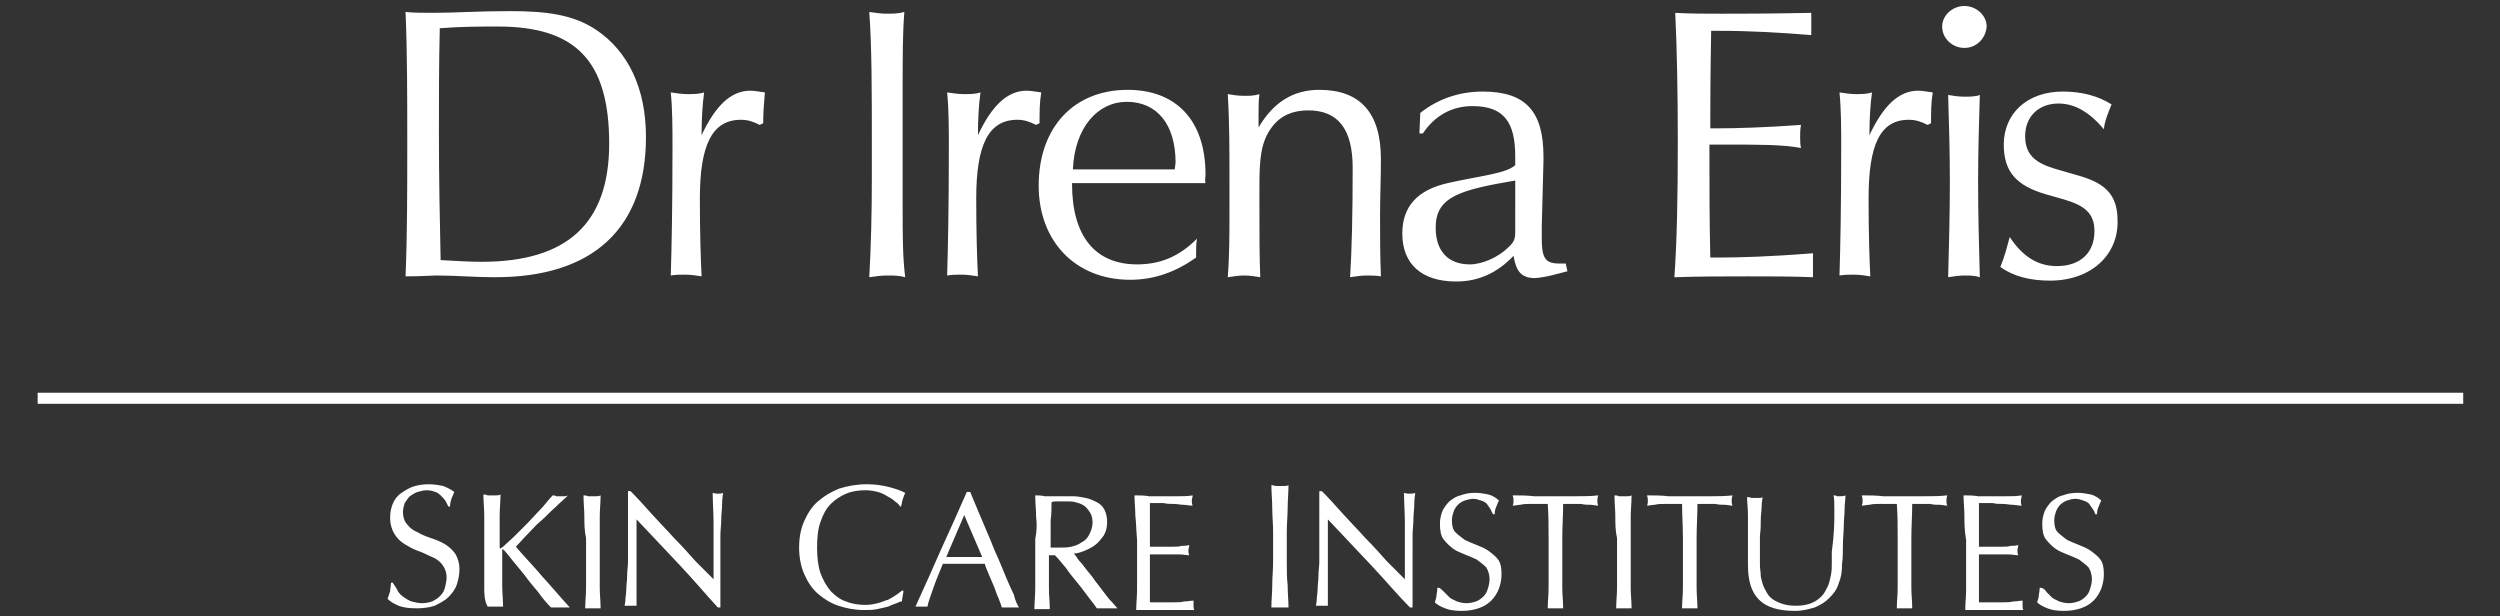 <svg xmlns="http://www.w3.org/2000/svg" viewBox="0 0 292.2 72"><rect x="0" y="0" width="292.2" height="72" fill="#333333" stroke="none"/><path d="M71.2 16.8c0 9.3-4.9 13.8-14.9 13.8-1.4 0-3-.1-4.8-.2-.1-4.8-.2-9.7-.2-14.7 0-4.1 0-8.2.1-12.4 2.5-.2 4.8-.2 6.8-.2 9.1 0 13 4 13 13.7m4.3-.8c0-5.7-2.1-10-5.8-12.5-2.7-1.8-5.8-2.2-10.1-2.2-3.7 0-6.6.2-8.8.2-1.3 0-2.4 0-3.4-.1.2 4.6.2 9.8.2 15.5 0 5.4 0 10.6-.2 15.4 1.9 0 3-.1 3.6-.1 2.3 0 4.5.2 6.6.2 11.8.1 17.9-5.8 17.9-16.4m13.7-1.6l-.4.2c-.8-.4-1.4-.6-2.2-.6-3.4 0-4.8 3-4.8 9.2 0 4 .1 7.1.2 9.1-.6-.1-1.3-.2-1.9-.2s-1.1 0-1.7.1c.1-3.2.2-8.1.2-14.8 0-2.4 0-4.6-.2-6.6.7.1 1.3.2 2 .2.6 0 1.3 0 1.9-.2-.2 1.4-.3 3.1-.3 5 1.6-3.4 3.4-5.2 5.7-5.2.4 0 1 .1 1.7.2-.1 1.2-.2 2.3-.2 3.6m14.5 17.8c-.7 0-1.4.1-2.1.2.2-3.5.3-7.4.3-11.7v-3.8c0-6.2 0-11.4-.3-15.5.7.1 1.4.2 2 .2.7 0 1.4 0 2.1-.2-.2 2.4-.2 5.3-.2 8.9v14.1c0 3 0 5.7.3 8-.7-.2-1.4-.2-2.1-.2m17.8-17.8l-.4.2c-.8-.4-1.4-.6-2.2-.6-3.4 0-4.8 3-4.8 9.2 0 4 .1 7.1.2 9.1-.6-.1-1.3-.2-1.9-.2s-1.1 0-1.7.1c.1-3.2.2-8.1.2-14.8 0-2.4 0-4.6-.2-6.6.7.1 1.3.2 2 .2.6 0 1.3 0 1.9-.2-.2 1.4-.3 3.1-.3 5 1.6-3.4 3.4-5.2 5.7-5.2.4 0 1 .1 1.7.2-.2 1.2-.2 2.3-.2 3.6m15.8 5.4h-11.9c.2-4.9 2.9-7.9 6.3-7.9 3.5 0 5.7 2.6 5.7 7.1l-.1.8zm3.6.6c0-6.3-3.4-9.9-9.1-9.9-6.3 0-10.4 4.4-10.4 11.2 0 6.5 4.3 11 10.7 11 2.8 0 5.3-.9 7.7-2.6v-.5c0-.5 0-1.1.1-1.7-2.1 2.1-4.3 3-7 3-4.9 0-7.6-3.3-7.6-9.4v-.1h15.6c-.1-.3 0-.7 0-1m18.8 11.8c-.6 0-1.2.1-1.9.2.2-3.2.3-7.5.3-12.8 0-4.5-1.7-6.7-5.2-6.7-1.8 0-3.2.6-4.2 1.9-1.4 1.8-1.5 4-1.5 7.1v2c0 3.3 0 6.2.1 8.5-.6-.1-1.2-.2-1.9-.2-.6 0-1.2.1-1.9.2.2-2.5.2-5.2.2-7.9v-3.2c0-3.7 0-7.1-.2-10.3.6.1 1.2.2 1.9.2.6 0 1.2 0 1.8-.2-.1.8-.1 1.5-.1 2.3v1.6c1.7-2.9 4-4.4 7.1-4.4 4.8 0 7.2 2.7 7.2 8.1 0 2.2-.1 4.4-.1 6.6 0 2.3 0 4.6.1 7.1-.5-.1-1.1-.1-1.7-.1m17.4-5.2c0 .7 0 1.2-.8 1.9-1.2 1.2-3.1 2-4.5 2-2.5 0-4-1.5-4-4.3 0-3.6 2.8-4.4 9.3-5.5V27zm6.1 4.7l-.2-.9h-.8c-1.7 0-2-.8-2-3v-1.3l.2-7.7v-.5c0-5.2-2-7.6-7.1-7.6-2.8 0-5.3.9-7.3 2.5l-.1 2.4h.4c1.4-2.1 3.4-3.2 5.8-3.2 3.7 0 5 1.9 5 5.9v1c-1.1 1-3.9 1.2-7.9 2.1-3.5.8-5.3 2.7-5.3 5.9 0 3.5 2.2 5.6 6.3 5.6 2.6 0 4.8-1 6.7-3 .3 1.8.9 2.6 2.5 2.6 1.4-.1 2.6-.5 3.8-.8m20.9.6c-2.7 0-5.5 0-8.4.1.3-4.2.4-9.4.4-15.8 0-5.9-.1-10.9-.3-15.1 1.7.1 3.5.1 5.5.1s5.5 0 10.4-.1v2.6c-3.6-.3-7.2-.5-10.7-.5h-1c-.1 5.4-.1 8.6-.1 9.6V15h.8c2.3 0 5.6-.1 9.8-.4-.1.5-.1 1-.1 1.4 0 .4 0 .9.1 1.3-2-.4-4.9-.4-8.6-.4h-2.1v2.2c0 2.9 0 6.5.1 11h1.1c2.3 0 5.9-.1 10.9-.5v2.8c-2.5-.1-5.1-.1-7.8-.1m21.6-17.9l-.4.2c-.8-.4-1.4-.6-2.2-.6-3.4 0-4.7 3-4.7 9.2 0 4 .1 7.1.2 9.1-.6-.1-1.3-.2-1.9-.2-.6 0-1.1 0-1.7.1.1-3.2.2-8.1.2-14.8 0-2.4 0-4.6-.2-6.6.7.1 1.3.2 1.9.2.6 0 1.3 0 1.9-.2-.2 1.4-.3 3.1-.3 5 1.6-3.4 3.4-5.2 5.7-5.2.4 0 1 .1 1.7.2-.2 1.2-.2 2.3-.2 3.6m3.9-8.8c-1.4 0-2.6-1.1-2.6-2.5 0-1.3 1.2-2.4 2.6-2.4 1.4 0 2.6 1.1 2.6 2.4-.1 1.4-1.2 2.5-2.6 2.5m0 26.6c-.6 0-1.2.1-1.9.2.1-3.7.2-7.5.2-11.2 0-3.4-.1-6.8-.2-10.1.6.1 1.2.2 1.9.2.6 0 1.3 0 1.8-.2-.1 3.3-.2 6.7-.2 10.1 0 3.8.1 7.5.2 11.2-.6-.2-1.2-.2-1.8-.2m10 .6c-2.3 0-4.3-.5-5.8-1.6.5-1.2.8-2.4 1.1-3.5 1.5 2.3 3.3 3.4 5.5 3.4 2.7 0 4.4-1.5 4.4-4.1 0-2.1-1.2-3-3.6-3.7l-2.1-.6c-3.4-1-4.9-2.6-4.9-5.8 0-3.6 2.7-6.2 6.9-6.2 2.2 0 4.1.5 5.7 1.5-.4 1-.8 1.9-.9 2.9-1.7-2-3.4-3-5.3-3-2.3 0-3.9 1.5-3.9 3.8 0 2.1 1.1 3.1 3.4 3.8l3.1.9c3 .9 4.3 2.3 4.3 5.2.1 3.9-3 7-7.9 7M4.4 45.9h283.5v1.3H4.4zm42.1 23.2c.2.3.4.5.7.7s.6.4.9.5c.4.1.8.2 1.2.2.5 0 .9-.1 1.2-.2.4-.2.7-.4.9-.6.3-.3.5-.6.6-1s.2-.8.2-1.2c0-.6-.2-1.1-.5-1.5s-.7-.7-1.2-.9c-.5-.2-1-.5-1.6-.7s-1.1-.5-1.6-.8-.9-.7-1.2-1.2-.5-1.1-.5-1.9c0-.6.1-1.1.3-1.6s.5-.9.9-1.2.9-.6 1.4-.8c.6-.2 1.2-.3 1.9-.3s1.2.1 1.7.2c.5.2.9.4 1.3.7-.1.2-.2.5-.3.7-.1.3-.2.6-.2 1h-.2l-.3-.6c-.1-.2-.3-.4-.5-.6-.2-.2-.4-.4-.7-.5s-.6-.2-1-.2-.7.1-1.1.2c-.3.1-.6.3-.9.5-.2.2-.4.5-.6.8-.1.3-.2.7-.2 1 0 .7.2 1.2.5 1.5.3.4.7.7 1.2.9.5.3 1 .5 1.6.7s1.1.4 1.6.7.9.7 1.2 1.1c.3.5.5 1.1.5 1.8 0 .6-.1 1.2-.3 1.8-.2.6-.6 1.1-1 1.5s-1 .7-1.6 1c-.6.2-1.3.3-2.1.3-.9 0-1.6-.1-2.1-.3-.5-.2-1-.5-1.3-.8l.3-.9c0-.3.1-.6.1-1h.2c.3.5.5.7.6 1zm10.1-.5v-8.3c0-.8-.1-1.6-.1-2.5.2 0 .3 0 .5.1h1c.2 0 .3 0 .5-.1 0 .8-.1 1.7-.1 2.5v3.6c0 .1 0 .2.1.2s.1-.1.3-.2c.4-.4.9-.8 1.4-1.3l1.5-1.5c.5-.5 1-1.1 1.5-1.6s.9-1.1 1.4-1.6c.1 0 .3 0 .4.1h.9c.2 0 .3 0 .5-.1-.4.4-.9.8-1.5 1.4-.6.5-1.1 1.1-1.7 1.6-.6.5-1.1 1.1-1.6 1.6s-.9 1-1.3 1.4c1 1.2 2.1 2.3 3.1 3.5 1.1 1.2 2.1 2.4 3.2 3.6h-2.2c-.5-.5-1-1.1-1.5-1.8-.6-.7-1.1-1.3-1.6-2-.5-.6-1-1.2-1.4-1.7s-.7-.9-.9-1.1l-.2-.2c-.1 0-.1 0-.1.1v4.2c0 .8.1 1.6.1 2.4H57c-.4-.7-.4-1.5-.4-2.3zm11.7-8.2c0-.8-.1-1.6-.1-2.5.2 0 .3 0 .5.1h1c.2 0 .3 0 .5-.1 0 .8-.1 1.7-.1 2.5v8.3c0 .8.1 1.6.1 2.4h-1.8c0-.8.1-1.6.1-2.4v-5.8c-.2-.9-.2-1.7-.2-2.5zM79.4 66c-1.7-1.8-3.3-3.5-5-5.3v10.1H73c0-.1.1-.4.1-.7 0-.3.1-.8.1-1.2 0-.5.1-1 .1-1.6s.1-1.1.1-1.7v-8.2h.3c.8.8 1.6 1.7 2.5 2.7s1.8 1.9 2.6 2.8c.9.9 1.7 1.8 2.5 2.7l2.1 2.1v-6.5c0-1.3-.1-2.5-.1-3.6.3.1.5.1.6.1.2 0 .4 0 .6-.1 0 .3-.1.7-.1 1.3s-.1 1.2-.1 1.8-.1 1.3-.1 1.9V71h-.3c-1.3-1.4-2.8-3.2-4.5-5zm25.4 4.5c-.3.1-.6.2-1 .4-.4.1-.8.2-1.3.3-.5.1-1 .1-1.5.1-1.1 0-2.1-.2-3-.5s-1.7-.8-2.4-1.4c-.7-.6-1.2-1.4-1.6-2.3s-.6-2-.6-3.1c0-1.2.2-2.2.6-3.1.4-.9.9-1.7 1.6-2.3s1.5-1.1 2.5-1.5c1-.3 2-.5 3.2-.5.9 0 1.7.1 2.5.3s1.4.4 2 .7c-.1.2-.2.5-.3.8-.1.3-.1.6-.2.8h-.1c-.1-.2-.3-.4-.6-.6-.2-.2-.5-.4-.9-.6-.3-.2-.7-.4-1.1-.5s-.9-.2-1.4-.2c-.8 0-1.6.1-2.3.4-.7.3-1.3.7-1.8 1.2s-.9 1.2-1.2 2.1c-.3.8-.4 1.8-.4 3 0 1.1.1 2.1.4 3 .3.8.7 1.5 1.2 2.1.5.5 1.1 1 1.8 1.2.7.3 1.5.4 2.3.4.5 0 1-.1 1.4-.2s.8-.3 1.2-.4c.4-.2.7-.4 1-.6s.5-.4.7-.5l.1.1-.2 1.2c-.2 0-.4.1-.6.2zm14.3.5h-2c-.1-.3-.2-.6-.4-1.1-.2-.4-.3-.8-.5-1.3s-.4-.9-.6-1.4-.4-.9-.5-1.3h-4.9c-.4 1-.8 1.9-1.1 2.8-.3.9-.6 1.6-.7 2.2H107c1-2.2 2-4.4 3-6.7 1-2.2 2-4.4 3-6.7h.4c.3.7.6 1.5 1 2.4s.7 1.7 1.1 2.6c.4.9.7 1.8 1.1 2.6.4.9.7 1.7 1 2.4.3.7.6 1.4.9 2 .2.8.4 1.2.6 1.5zm-8.5-5.9h4.2l-2.1-4.9-2.1 4.9zm10.5-4.7c0-.8-.1-1.6-.1-2.5.4 0 .7 0 1.1.1h3.3c.5 0 1 .1 1.5.2s.9.3 1.3.5.7.5.9.9.3.9.3 1.4c0 .6-.1 1.1-.4 1.6-.3.4-.6.8-1 1.1-.4.3-.8.5-1.3.7-.5.2-.9.3-1.2.3.2.2.4.5.6.8.3.3.6.7.9 1.1s.7.8 1 1.3c.4.5.7.9 1 1.3s.6.8.9 1.1c.3.3.5.6.7.8h-2.4c-.2-.3-.5-.7-.9-1.2s-.8-1.1-1.3-1.7-1-1.2-1.4-1.8c-.5-.6-.9-1.1-1.3-1.5h-.7v3.9c0 .8.1 1.6.1 2.4h-1.8c0-.8.1-1.6.1-2.4V63c.2-1 .2-1.8.1-2.6zm2.2 3.6h.7c.4 0 .8 0 1.2-.1.4-.1.8-.2 1.2-.5.4-.2.7-.5.9-.9.2-.4.4-.9.4-1.4s-.1-.9-.3-1.2c-.2-.3-.4-.6-.7-.8-.3-.2-.6-.3-1-.4-.3-.1-.7-.1-1-.1h-1.1c-.3 0-.5 0-.7.1 0 .7 0 1.4-.1 2.1V64h.5zm9.4-3.7c0-.8-.1-1.6-.1-2.4.6 0 1.1 0 1.7.1h3.4c.6 0 1.1 0 1.7-.1 0 .2-.1.4-.1.6 0 .2 0 .4.1.6-.4 0-.8-.1-1.1-.1s-.7-.1-1.1-.1c-.4 0-.8 0-1.2-.1h-1.6v5.1h2.7c.4 0 .7 0 1-.1.3 0 .6 0 .9-.1 0 .2-.1.4-.1.6 0 .2 0 .4.1.6-.3 0-.7-.1-1.2-.1h-3.4v5.6h2.7c.5 0 .9 0 1.3-.1.4 0 .8-.1 1.1-.1v.6c0 .2 0 .4.1.5h-6.8c0-.8.1-1.6.1-2.4v-5.8c-.1-1.1-.1-2-.2-2.8zm16-.9c0-.9-.1-1.8-.1-2.7.2 0 .4.1.5.1h1c.2 0 .3 0 .5-.1 0 .9-.1 1.8-.1 2.7s-.1 1.8-.1 2.7v3.6c0 .9 0 1.8.1 2.7 0 .9.1 1.8.1 2.6h-2c0-.9.1-1.7.1-2.6s.1-1.8.1-2.7v-3.6c0-.9-.1-1.8-.1-2.7zm11.5 6.6c-1.7-1.8-3.3-3.5-5-5.3v10.1h-1.4c0-.1.1-.4.1-.7 0-.3.1-.8.1-1.2 0-.5.1-1 .1-1.6s.1-1.1.1-1.7v-8.2h.3c.8.8 1.6 1.7 2.5 2.7s1.8 1.9 2.6 2.8c.9.9 1.7 1.8 2.5 2.7l2.1 2.1v-6.5c0-1.3-.1-2.5-.1-3.6.3.1.5.1.7.1s.4 0 .6-.1c0 .3-.1.7-.1 1.3s-.1 1.2-.1 1.8-.1 1.3-.1 1.9V71h-.3c-1.4-1.4-2.9-3.2-4.6-5zm8.6 3.2l.6.6c.2.2.5.3.9.5.3.1.7.2 1.1.2.4 0 .8-.1 1.1-.2s.6-.3.9-.6c.2-.2.4-.5.5-.9.1-.3.2-.7.2-1.1 0-.6-.2-1.1-.4-1.4-.3-.3-.7-.6-1.1-.9-.4-.2-.9-.4-1.4-.6s-1-.4-1.4-.7c-.4-.3-.8-.7-1.1-1.1-.3-.4-.4-1-.4-1.8 0-.5.1-1 .3-1.5.2-.4.5-.8.8-1.1.4-.3.8-.6 1.3-.7.5-.2 1.1-.3 1.7-.3.6 0 1.1.1 1.6.2.4.1.9.4 1.2.7-.1.2-.2.4-.3.7-.1.2-.2.5-.2.9h-.2l-.3-.6c-.1-.2-.3-.4-.4-.6-.2-.2-.4-.3-.7-.4-.3-.1-.6-.2-.9-.2s-.7.1-1 .2c-.3.1-.6.3-.8.5s-.4.5-.5.8-.2.6-.2 1c0 .6.1 1.1.4 1.4.3.3.7.6 1.1.9.4.2.9.4 1.4.6.5.2 1 .4 1.4.7s.8.6 1.1 1 .4 1 .4 1.7c0 .6-.1 1.1-.3 1.7-.2.5-.5 1-.9 1.4s-.9.7-1.5.9c-.6.2-1.2.3-2 .3s-1.4-.1-1.9-.3c-.5-.2-.9-.4-1.2-.7.1-.3.2-.6.2-.8 0-.2.1-.5.1-.9h.2c.2.1.4.3.6.5zm12.1-10.3h-2.1c-.4 0-.7 0-1.1.1-.3 0-.6.1-.9.1.1-.2.1-.4.1-.6 0-.1 0-.3-.1-.6.8 0 1.7 0 2.5.1h5c.8 0 1.6 0 2.5-.1-.1.3-.1.5-.1.6 0 .2 0 .4.1.6-.3 0-.6-.1-.9-.1-.3 0-.7 0-1.1-.1h-2.1c0 1.3-.1 2.6-.1 4v5.8c0 .8.1 1.6.1 2.4h-1.8c0-.8.1-1.6.1-2.4v-5.8c0-1.4 0-2.7-.1-4zm7.9 1.5c0-.8-.1-1.6-.1-2.5.2 0 .3 0 .5.1h1c.2 0 .3 0 .5-.1 0 .8-.1 1.7-.1 2.5v8.3c0 .8.1 1.6.1 2.4h-1.8c0-.8.1-1.6.1-2.4v-5.8c-.2-.9-.2-1.7-.2-2.5zm7.8-1.5h-2.1c-.4 0-.7 0-1.1.1-.3 0-.6.1-.9.1.1-.2.1-.4.1-.6 0-.1 0-.3-.1-.6.8 0 1.7 0 2.5.1h5c.8 0 1.6 0 2.5-.1-.1.3-.1.5-.1.6 0 .2 0 .4.1.6-.3 0-.6-.1-.9-.1-.3 0-.7 0-1.1-.1h-2.1c0 1.3-.1 2.6-.1 4v5.8c0 .8.1 1.6.1 2.4h-1.8c0-.8.1-1.6.1-2.4v-5.8c0-1.4-.1-2.7-.1-4zm17.8 1c0-1 0-1.7-.1-2 .1 0 .3 0 .4.1h.4c.2 0 .4 0 .6-.1 0 .4-.1 1-.1 1.6s-.1 1.3-.1 2-.1 1.4-.1 2.2c0 .7 0 1.5-.1 2.2 0 .9-.1 1.6-.4 2.3-.2.7-.6 1.2-1.1 1.7s-1 .8-1.7 1.1c-.7.2-1.4.4-2.3.4-1.9 0-3.3-.4-4.2-1.3s-1.3-2.2-1.3-4.1v-5.8c0-.8-.1-1.5-.1-2.1.2 0 .3 0 .5.1h.9c.1 0 .3 0 .4-.1 0 .3-.1.6-.1 1.1s-.1 1-.1 1.5c0 .6 0 1.2-.1 1.9V66c0 .5.1.9.1 1.4.1.4.2.9.4 1.3s.4.8.7 1.1c.3.3.7.5 1.2.7s1.1.3 1.8.3 1.3-.1 1.8-.3c.5-.2.9-.5 1.2-.8s.5-.7.7-1.1.3-.9.4-1.4c.1-.5.1-.9.1-1.4v-1.3c.3-2.2.3-3.6.3-4.6zm7.3-1h-2.1c-.4 0-.7 0-1.1.1-.3 0-.6.1-.9.1.1-.2.1-.4.1-.6 0-.1 0-.3-.1-.6.8 0 1.7 0 2.5.1h5c.8 0 1.6 0 2.5-.1-.1.3-.1.5-.1.6 0 .2 0 .4.1.6-.3 0-.6-.1-.9-.1-.3 0-.7 0-1.1-.1h-2.1c0 1.3-.1 2.6-.1 4v5.8c0 .8.1 1.6.1 2.4h-1.8c0-.8.1-1.6.1-2.4v-5.8c0-1.4 0-2.7-.1-4zm7.9 1.4c0-.8-.1-1.6-.1-2.4.6 0 1.1 0 1.7.1h3.4c.6 0 1.1 0 1.7-.1 0 .2-.1.4-.1.6 0 .2 0 .4.1.6-.4 0-.8-.1-1.1-.1s-.7-.1-1.1-.1c-.4 0-.8 0-1.2-.1h-1.6v5.1h2.7c.4 0 .7 0 1-.1.3 0 .6 0 .9-.1 0 .2-.1.4-.1.6 0 .2 0 .4.1.6-.3 0-.7-.1-1.2-.1h-3.4v5.6h2.7c.5 0 .9 0 1.3-.1.4 0 .8-.1 1.1-.1v.6c0 .2 0 .4.1.5h-6.8c0-.8.1-1.6.1-2.4v-5.8c-.2-1.1-.2-2-.2-2.8zm9.6 8.9l.6.6c.2.2.5.3.9.5.3.1.7.2 1.1.2.4 0 .8-.1 1.1-.2s.6-.3.9-.6c.2-.2.4-.5.5-.9.1-.3.2-.7.2-1.1 0-.6-.2-1.1-.4-1.4-.3-.3-.7-.6-1.1-.9-.4-.2-.9-.4-1.4-.6s-1-.4-1.4-.7c-.4-.3-.8-.7-1.1-1.1-.3-.4-.4-1-.4-1.8 0-.5.1-1 .3-1.5.2-.4.5-.8.8-1.1.4-.3.8-.6 1.3-.7.5-.2 1.1-.3 1.7-.3.6 0 1.1.1 1.6.2.4.1.9.4 1.2.7-.1.2-.2.4-.3.7-.1.2-.2.5-.2.9h-.2c-.1-.2-.1-.4-.3-.6-.1-.2-.3-.4-.4-.6-.2-.2-.4-.3-.7-.4-.3-.1-.6-.2-.9-.2-.4 0-.7.1-1 .2-.3.1-.6.3-.8.5s-.4.5-.5.8-.2.6-.2 1c0 .6.1 1.1.4 1.4.3.3.7.6 1.1.9.4.2.9.4 1.4.6.5.2 1 .4 1.4.7s.8.6 1.1 1 .4 1 .4 1.7c0 .6-.1 1.1-.3 1.7-.2.5-.5 1-.9 1.4s-.9.7-1.5.9c-.6.2-1.2.3-2 .3s-1.4-.1-1.9-.3c-.5-.2-.9-.4-1.2-.7.1-.3.2-.6.2-.8 0-.2.1-.5.1-.9h.2c.3.1.5.3.6.5z" fill="#fff"/></svg>